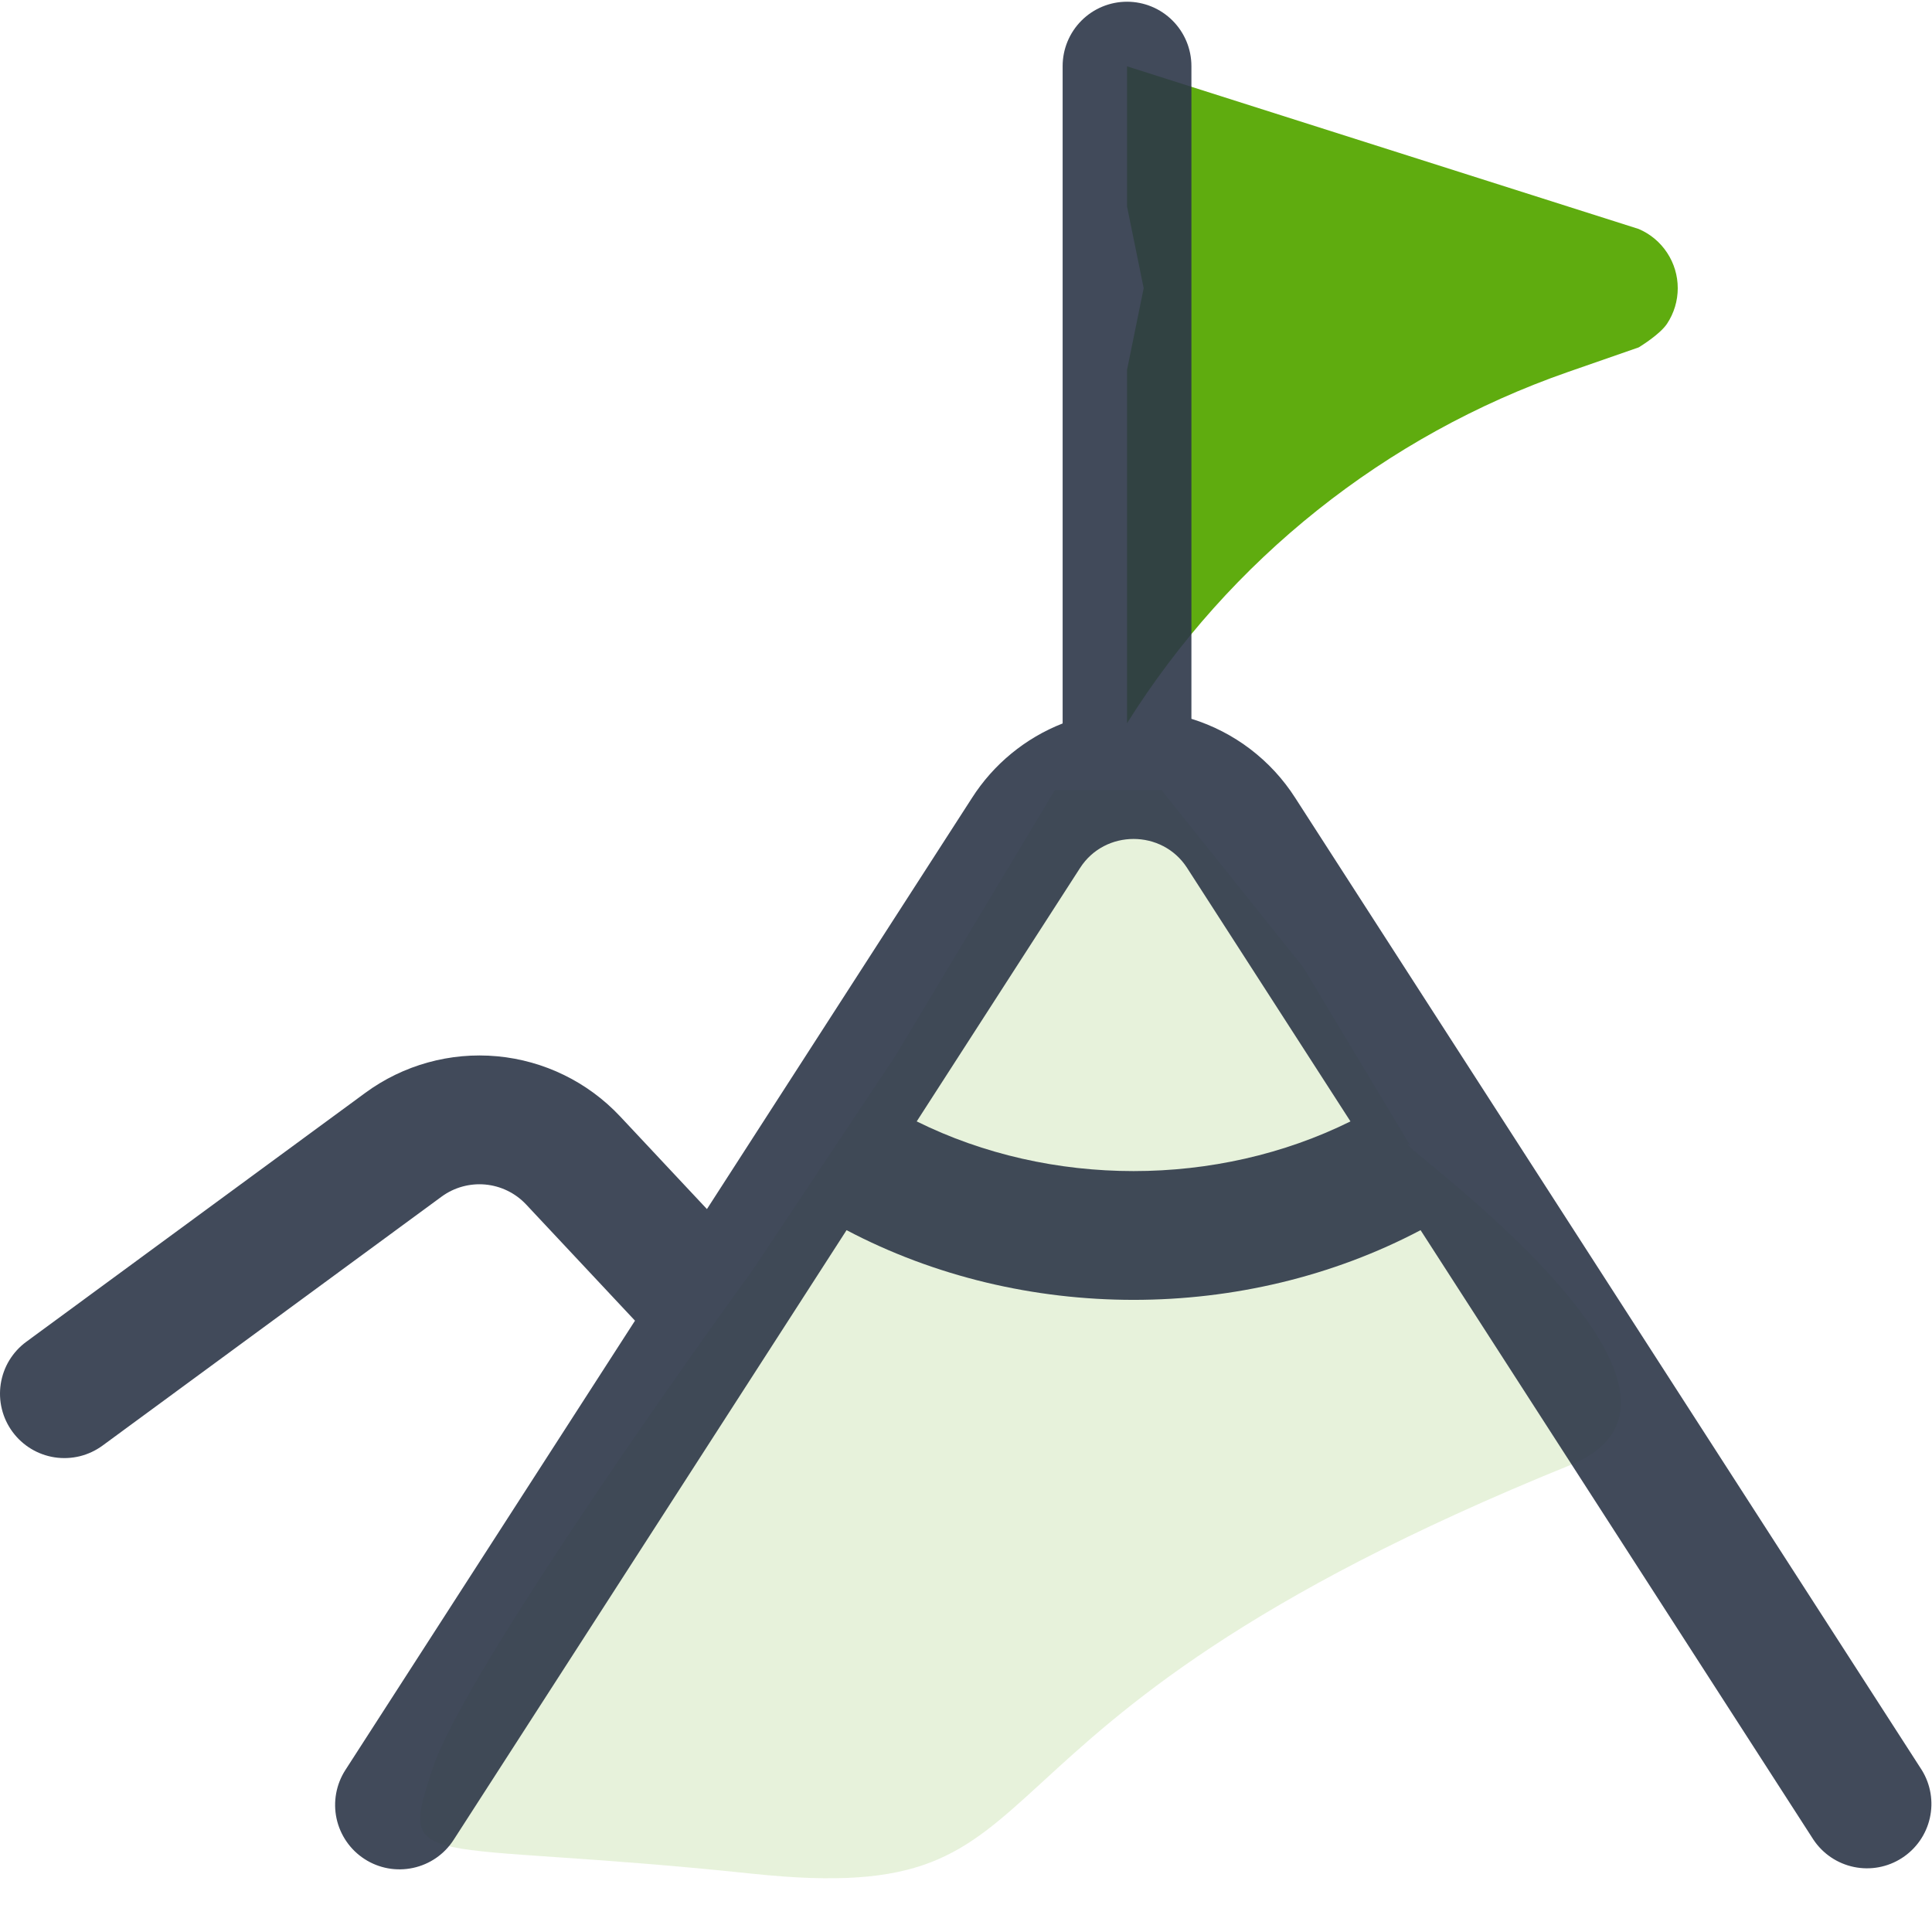 <svg width="55" height="55" viewBox="0 0 55 55" fill="none" xmlns="http://www.w3.org/2000/svg">
<path d="M32.084 20.589C35.01 15.928 39.436 12.402 44.633 10.591L46.651 9.889C46.719 9.847 47.262 9.512 47.459 9.213C47.657 8.913 47.762 8.562 47.762 8.204C47.762 7.845 47.657 7.494 47.459 7.195C47.262 6.895 46.981 6.66 46.651 6.519L32.084 1.888V5.877L32.558 8.204L32.084 10.53V20.589Z" fill="#5FAC0F"/>
<path d="M37.111 27.549L33.065 22.491H30.03L25.478 30.078L21.432 36.147C18.735 39.856 13.138 47.88 12.329 50.308C11.317 53.342 11.823 52.331 21.432 53.342C31.042 54.354 25.984 49.296 44.697 41.71C49.946 39.582 39.134 32.101 40.145 32.606L37.111 27.549Z" fill="#5FAC0F" fill-opacity="0.15"/>
<path fill-rule="evenodd" clip-rule="evenodd" d="M32.084 0.049C31.598 0.049 31.131 0.242 30.788 0.586C30.444 0.93 30.251 1.396 30.251 1.882V20.595C29.187 21.012 28.282 21.756 27.668 22.719L20.125 34.42L17.65 31.778C16.732 30.801 15.488 30.193 14.152 30.07C12.817 29.947 11.482 30.317 10.401 31.11L0.748 38.198C0.554 38.34 0.39 38.52 0.265 38.725C0.14 38.931 0.058 39.16 0.021 39.398C-0.015 39.636 -0.005 39.879 0.053 40.113C0.11 40.346 0.213 40.567 0.356 40.761C0.644 41.153 1.075 41.414 1.556 41.488C1.794 41.524 2.037 41.513 2.271 41.456C2.505 41.398 2.725 41.295 2.919 41.153L12.572 34.065C12.93 33.803 13.372 33.681 13.814 33.721C14.257 33.762 14.669 33.962 14.974 34.285L18.077 37.597L9.832 50.389C9.569 50.798 9.479 51.295 9.581 51.77C9.684 52.245 9.971 52.661 10.38 52.924C10.788 53.188 11.285 53.278 11.76 53.175C12.236 53.073 12.651 52.786 12.914 52.377L24.1 35.02C29.118 37.666 35.424 37.666 40.441 35.02L51.627 52.375C51.895 52.774 52.308 53.052 52.778 53.149C53.249 53.247 53.739 53.155 54.142 52.895C54.546 52.635 54.832 52.227 54.938 51.758C55.044 51.289 54.962 50.798 54.709 50.389L36.875 22.718C36.187 21.64 35.139 20.841 33.917 20.463V1.882C33.917 1.396 33.724 0.93 33.38 0.586C33.037 0.242 32.57 0.049 32.084 0.049ZM38.445 31.924C34.639 33.81 29.902 33.81 26.097 31.924L30.749 24.706C31.456 23.609 33.085 23.609 33.793 24.706L38.445 31.924Z" fill="#2D3748" fill-opacity="0.9"/>
</svg>
